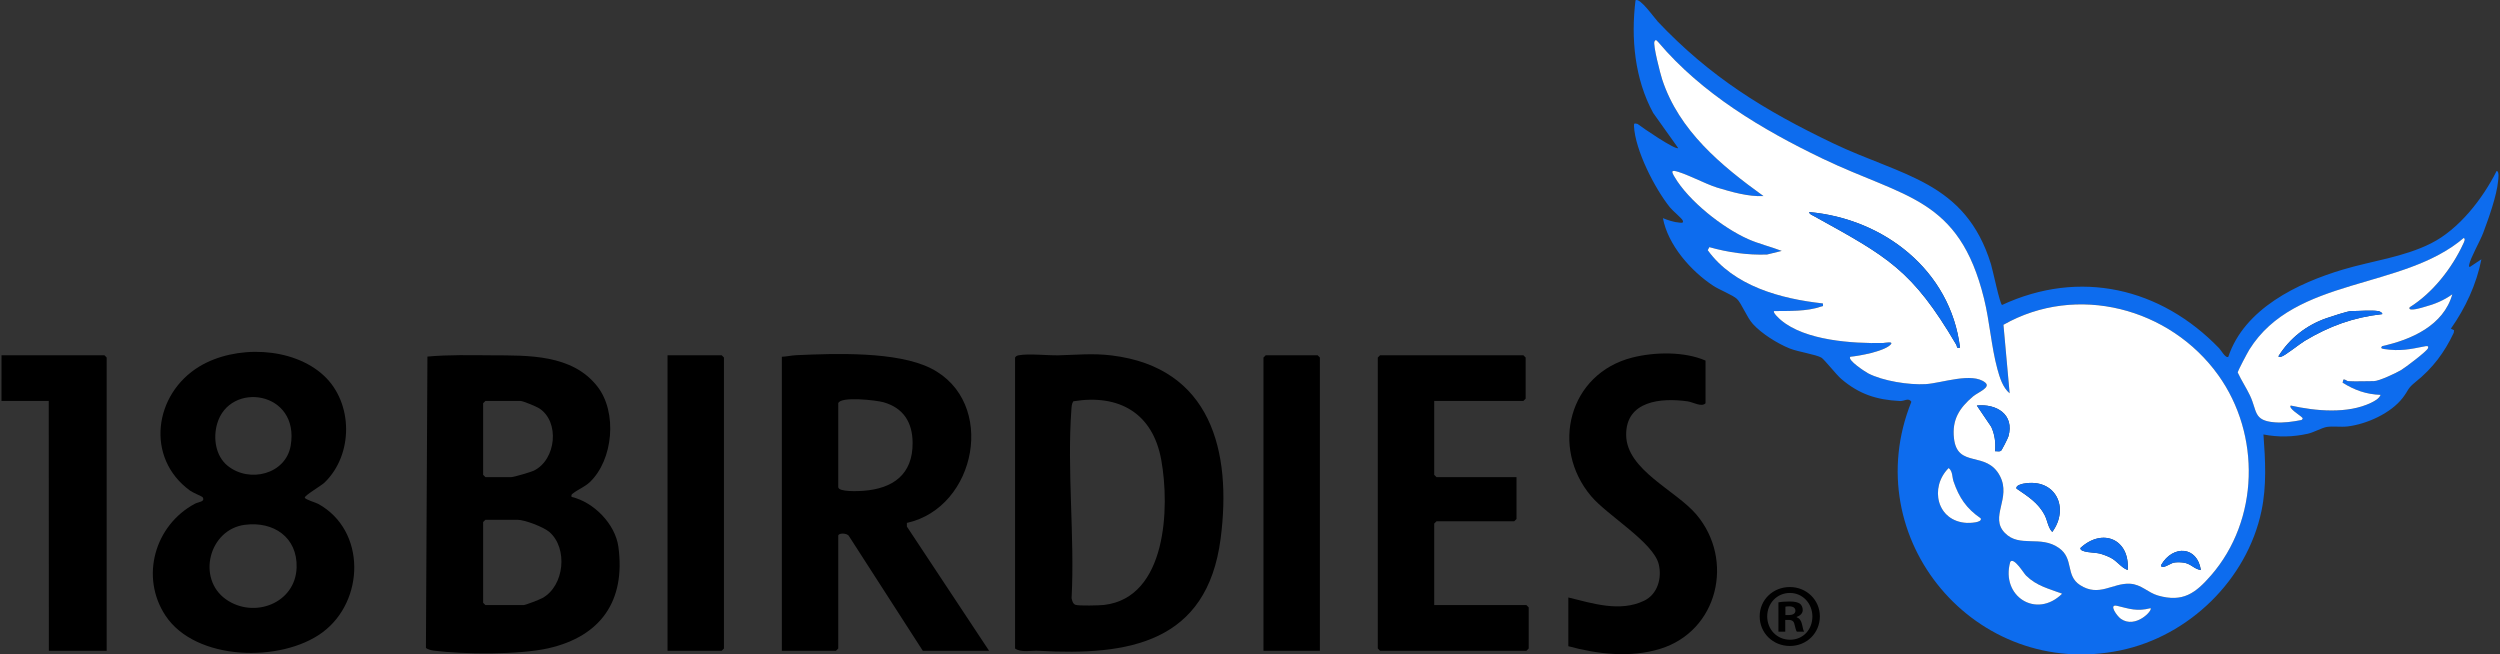 <svg width="382" height="100" viewBox="0 0 382 100" fill="none" xmlns="http://www.w3.org/2000/svg">
<rect x="0" y="0" width="382" height="100" fill="#333333" stroke="none"/>
<g clip-path="url(#clip0_1548_5397)">
<path d="M253.234 3.223C261.308 11.772 269.536 16.836 280.089 21.891C290.642 26.946 300.3 27.682 304.223 40.369C304.498 41.254 305.592 46.528 305.914 46.598C317.822 41.072 330.183 43.975 339.1 53.228C339.375 53.512 340.083 54.807 340.488 54.514C342.934 47.171 351.069 43.257 358.016 41.184C362.488 39.852 367.259 39.297 371.475 37.177C375.692 35.058 379.34 30.417 381.488 26.117C381.912 26.177 381.744 27.324 381.716 27.626C381.497 29.947 380.267 33.352 379.433 35.584C378.972 36.814 377.458 39.465 377.295 40.429C377.267 40.597 377.248 40.83 377.411 40.779L379.158 39.619C378.417 43.402 376.726 47.059 374.499 50.213L374.984 50.46L374.928 50.856C373.516 53.866 371.699 56.275 369.123 58.343C367.79 59.415 368.116 59.513 367.143 60.78C365.335 63.142 361.636 64.81 358.714 65.159C357.647 65.285 356.501 65.085 355.532 65.239C354.778 65.36 353.566 66.068 352.616 66.278C350.379 66.776 348.101 66.832 345.856 66.385C346.14 70.303 346.368 74.203 345.553 78.074C343.34 88.58 334.492 97.195 324.009 99.375C301.86 103.983 283.648 82.281 292.058 61.39C291.606 60.715 290.991 61.311 290.32 61.279C286.733 61.097 284.063 60.225 281.338 57.896C280.592 57.258 278.738 54.896 278.305 54.644C277.457 54.155 274.717 53.759 273.427 53.232C271.577 52.478 269.178 50.982 267.84 49.505C266.899 48.466 266.089 46.309 265.394 45.666C264.765 45.084 262.734 44.287 261.798 43.672C258.378 41.431 254.851 37.424 254.096 33.334C254.809 33.632 255.802 33.958 256.566 34.009C256.836 34.028 257.316 34.154 257.12 33.688C256.985 33.362 255.559 32.183 255.163 31.684C252.838 28.768 249.861 22.981 249.67 19.25C249.647 18.751 249.815 18.858 250.22 18.937C250.9 19.478 256.039 22.981 256.426 22.623L252.601 17.251C249.777 12.061 249.19 5.846 249.908 0.045C250.579 -0.407 252.727 2.673 253.248 3.223H253.234ZM337.828 87.937C345.203 79.463 345.455 66.408 338.956 57.328C331.59 47.041 317.314 43.257 306.124 49.626L307.069 60.095C306.021 59.215 305.55 57.677 305.196 56.382C304.269 52.976 304.018 49.109 303.156 45.62C299.34 30.152 291.014 30.254 278.454 24.221C269.266 19.809 260.023 14.297 253.388 6.442C253.174 6.265 253.034 5.906 252.801 6.325C252.536 6.805 253.7 11.297 253.975 12.135C256.552 19.976 262.995 25.302 269.452 29.956C267.193 30.082 264.551 29.322 262.366 28.661C260.572 28.116 257.246 26.327 255.829 26.112C255.228 26.024 255.69 26.723 255.857 27.016C258.015 30.706 263.195 34.787 267.076 36.52C268.768 37.275 270.529 37.676 272.248 38.337L270.007 38.887C267.062 38.999 264.001 38.561 261.183 37.76L260.936 38.226C264.905 43.719 272.08 45.657 278.533 46.365C278.603 46.924 278.542 46.738 278.207 46.854C276.105 47.6 273.291 47.502 271.078 47.53C270.808 47.758 271.94 48.76 272.131 48.918C275.831 52.044 283.057 52.501 287.73 52.412C287.893 52.412 289.603 52.035 288.773 52.757C287.678 53.708 284.221 54.364 282.726 54.509C282.195 54.993 285.032 56.834 285.433 57.039C287.706 58.227 291.709 58.842 294.252 58.693C296.647 58.553 301.353 56.82 303.342 58.46C304.246 59.205 302.205 59.951 301.483 60.566C299.387 62.345 298.25 64.106 298.562 66.963C299.074 71.64 303.528 68.775 305.592 72.74C307.353 76.122 303.962 78.978 306.333 81.429C308.574 83.74 311.789 81.722 314.617 83.74C316.923 85.384 315.567 87.928 317.813 89.391C320.725 91.287 322.793 89.046 325.454 89.195C327.192 89.293 328.198 90.56 329.721 90.994C333.551 92.093 335.485 90.626 337.823 87.937H337.828ZM358.77 58.241C360.066 58.311 361.426 58.241 362.73 58.241C363.523 58.241 366.09 57.029 366.877 56.564C367.511 56.191 370.809 53.684 370.996 53.232C371.182 52.78 370.711 52.888 370.464 52.934C368.163 53.391 366.733 53.694 364.361 53.344C364.044 53.298 363.648 53.246 364.012 52.888C368.484 51.904 373.386 49.729 374.723 44.972C373.451 45.894 371.997 46.495 370.478 46.896C370.255 46.957 367.818 47.739 368.205 46.957C371.727 44.762 374.676 40.979 376.405 37.229C376.507 37.005 376.777 36.511 376.47 36.362C367.119 44.362 350.678 42.237 343.703 53.428C343.433 53.857 341.919 56.694 341.933 56.927C342.487 58.129 343.219 59.224 343.792 60.417C344.938 62.811 344.281 64.274 347.584 64.54C348.958 64.647 350.333 64.447 351.67 64.186C352.052 63.901 351.782 63.836 351.544 63.603C351.362 63.422 349.629 62.336 350.035 61.973C353.818 62.816 358.71 63.282 362.306 61.549C362.88 61.274 363.49 60.952 363.774 60.342C361.552 60.254 359.805 59.639 357.955 58.474L358.076 58.008C358.337 57.915 358.649 58.241 358.77 58.245V58.241ZM297.751 71.514C294.793 74.463 295.92 79.677 300.537 79.9C300.877 79.919 302.969 79.887 302.643 79.192C300.458 77.701 299.34 76.024 298.497 73.555C298.259 72.861 298.399 72.017 297.747 71.514H297.751ZM309.594 87.956C309.222 87.593 307.722 85.067 307.167 85.845C305.681 91.129 311.179 94.6 315.097 90.714C313.042 89.931 311.23 89.549 309.594 87.956ZM328.608 92.927C326.516 93.468 325.384 93.02 323.488 92.568C322.132 92.242 323.464 94.134 324.065 94.558C326.297 96.132 328.985 93.263 328.608 92.927Z" fill="#0D6CEE"/>
<path d="M87.329 75.927C90.721 76.71 94.014 80.064 94.49 83.554C95.608 91.819 91.797 97.228 83.802 99.054C79.362 100.065 70.864 99.996 66.279 99.418C65.977 99.381 65.231 99.208 65.082 98.984L65.31 54.486C68.553 54.188 71.842 54.272 75.113 54.291C80.69 54.323 87.422 54.104 91.284 59.057C94.355 62.998 93.716 70.271 90.101 73.691C89.37 74.38 88.265 74.823 87.585 75.368C87.352 75.55 87.259 75.582 87.334 75.927H87.329ZM74.172 61.265L73.822 61.615V72.554L74.172 72.903H78.132C78.505 72.903 81.128 72.13 81.57 71.916C85.004 70.234 85.563 64.41 82.372 62.383C81.943 62.113 79.912 61.265 79.534 61.265H74.176H74.172ZM74.172 79.421L73.822 79.771V92.108L74.172 92.457H79.996C80.308 92.457 82.474 91.605 82.879 91.381C86.253 89.522 86.802 83.759 83.946 81.29C83.061 80.521 80.154 79.421 79.064 79.421H74.172Z" fill="black"/>
<path d="M119.465 54.514C120.182 54.486 120.965 54.305 121.669 54.272C127.544 54.011 137.057 53.657 142.257 56.289C152.367 61.405 149.241 77.553 138.571 79.901V80.46L151.137 99.446H141.008L129.724 81.923C129.463 81.425 128.084 81.401 128.084 81.867V99.092L127.735 99.441H119.465V54.514ZM128.084 61.614V74.418C128.084 75.219 131.308 75.042 131.923 74.995C136.461 74.655 139.48 72.489 139.447 67.667C139.429 64.536 138.045 62.327 134.989 61.461C133.903 61.153 128.429 60.524 128.084 61.614Z" fill="black"/>
<path d="M155.102 54.631C155.246 54.398 155.423 54.328 155.684 54.282C157.203 54.002 160.031 54.328 161.75 54.291C164.564 54.226 166.949 53.956 169.861 54.31C185.04 56.169 188.25 68.939 186.513 82.301C184.444 98.221 172.494 100.224 158.708 99.441C157.548 99.376 156.005 99.749 155.102 99.092V54.631ZM164.005 61.317C163.758 61.68 163.744 62.118 163.711 62.537C163.022 71.841 164.233 82.003 163.739 91.395C163.805 91.773 163.949 92.29 164.345 92.42C164.853 92.593 167.998 92.518 168.706 92.434C178.289 91.316 178.755 77.53 177.437 70.257C176.146 63.138 171.007 60.175 164.01 61.317H164.005Z" fill="black"/>
<path d="M49.502 57.411C53.989 61.6 54.003 69.45 49.605 73.722C49.092 74.221 46.497 75.726 46.572 76.043C46.641 76.332 48.235 76.779 48.64 77.002C55.987 81.074 55.736 91.86 49.251 96.645C42.965 101.28 29.883 101.024 25.285 94.064C21.385 88.161 23.635 80.25 29.794 76.965C30.326 76.681 31.416 76.686 30.95 75.954C30.894 75.861 29.478 75.288 29.03 74.962C22.177 69.967 23.514 60.202 30.47 55.995C35.935 52.696 44.727 52.957 49.502 57.411ZM34.789 71.174C38.092 73.853 43.674 72.478 44.419 68.08C45.835 59.731 35.059 58.175 33.177 64.758C32.548 66.948 32.93 69.669 34.789 71.179V71.174ZM37.44 80.184C31.914 80.888 30.037 88.417 34.528 91.58C38.796 94.585 45.155 92.2 45.323 86.716C45.463 82.104 41.805 79.63 37.444 80.189L37.44 80.184Z" fill="black"/>
<path d="M219.147 61.265V72.559L219.496 72.908H231.721V79.309L231.372 79.654H219.496L219.147 80.004V92.457H233.235L233.585 92.807V99.092L233.235 99.441H210.877L210.527 99.092V54.631L210.877 54.281H232.769L233.119 54.631V60.916L232.769 61.265H219.147Z" fill="black"/>
<path d="M239.641 98.743V91.293C243.368 92.202 247.505 93.562 251.209 91.797C253.268 90.818 253.976 88.34 253.455 86.215C252.635 82.87 245.618 78.765 243.13 75.821C236.831 68.366 239.72 57.082 249.425 54.632C252.826 53.774 257.373 53.686 260.606 55.098V61.615C260.005 62.258 258.719 61.448 257.871 61.327C253.841 60.754 248.4 61.219 248.479 66.507C248.563 71.828 256.073 74.917 259.204 78.616C265.065 85.544 262.535 96.409 253.674 99.144C249.173 100.532 244.127 99.973 239.65 98.743H239.641Z" fill="black"/>
<path d="M16.3 99.441H7.797L7.465 99.437L7.448 61.265H0.227L0.233 54.29L0.576 54.281H15.951L16.3 54.631V99.441Z" fill="black"/>
<path d="M102 99.441V54.281H110.27L110.619 54.631V99.092L110.27 99.441H102Z" fill="black"/>
<path d="M201.678 99.441H193.059V54.631L193.408 54.281H201.328L201.678 54.631V99.441Z" fill="black"/>
<path d="M337.827 87.938C335.483 90.631 333.555 92.094 329.725 90.995C328.201 90.557 327.2 89.29 325.457 89.196C322.802 89.052 320.733 91.288 317.817 89.392C315.571 87.934 316.927 85.385 314.62 83.741C311.792 81.723 308.573 83.741 306.337 81.43C303.965 78.984 307.357 76.128 305.596 72.741C303.532 68.776 299.078 71.641 298.565 66.964C298.253 64.108 299.39 62.346 301.487 60.567C302.214 59.952 304.254 59.206 303.346 58.461C301.356 56.821 296.651 58.554 294.256 58.694C291.712 58.843 287.71 58.228 285.436 57.04C285.04 56.83 282.198 54.995 282.73 54.51C284.225 54.366 287.687 53.709 288.777 52.758C289.606 52.036 287.896 52.409 287.733 52.413C283.06 52.502 275.834 52.045 272.135 48.919C271.949 48.761 270.812 47.755 271.082 47.531C273.295 47.503 276.109 47.605 278.21 46.855C278.541 46.739 278.602 46.925 278.536 46.366C272.084 45.658 264.904 43.72 260.939 38.227L261.186 37.761C264.005 38.562 267.066 39 270.01 38.888L272.251 38.339C270.532 37.677 268.771 37.276 267.08 36.522C263.199 34.788 258.018 30.707 255.861 27.017C255.689 26.724 255.232 26.025 255.833 26.113C257.249 26.323 260.581 28.117 262.37 28.662C264.555 29.323 267.196 30.083 269.456 29.957C262.999 25.307 256.555 19.982 253.979 12.136C253.704 11.298 252.539 6.806 252.805 6.327C253.038 5.903 253.177 6.266 253.392 6.443C260.026 14.298 269.27 19.805 278.457 24.222C291.018 30.255 299.344 30.153 303.159 45.621C304.021 49.11 304.273 52.977 305.2 56.383C305.549 57.673 306.02 59.216 307.073 60.096L306.127 49.627C317.318 43.263 331.593 47.042 338.959 57.329C345.463 66.409 345.212 79.459 337.832 87.938H337.827ZM299.493 53.117C298.044 41.306 287.85 33.423 276.435 32.403C276.491 32.739 276.864 32.85 277.125 32.995C288.441 39.247 292.159 41.181 298.915 52.66C299.092 52.963 298.873 53.247 299.493 53.117ZM305.736 68.897C305.861 68.827 306.798 66.987 306.886 66.675C307.832 63.358 305.093 61.662 302.06 61.964L304.268 65.226C304.818 66.442 304.953 67.616 304.855 68.948C305.139 68.92 305.489 69.032 305.736 68.897ZM309.216 73.896C308.904 73.952 307.995 74.171 308.112 74.651C309.803 75.806 311.462 76.831 312.431 78.718C312.869 79.571 312.92 80.573 313.586 81.285C316.288 77.582 314.066 73.016 309.216 73.901V73.896ZM325.113 87.105C325.471 82.422 321.297 80.591 317.896 83.731C317.747 84.444 320.09 84.402 320.78 84.57C321.283 84.691 322.019 84.971 322.476 85.204C323.538 85.744 324.064 86.695 325.113 87.105ZM336.294 87.105C335.74 83.438 332.031 83.251 330.247 86.294C330.042 87.193 331.812 86.042 332.04 85.991C332.534 85.884 333.098 85.898 333.601 85.958C334.813 86.112 335.218 86.951 336.299 87.1L336.294 87.105Z" fill="white"/>
<path d="M358.764 58.241C358.642 58.236 358.33 57.91 358.069 58.003L357.948 58.469C359.803 59.634 361.55 60.249 363.767 60.337C363.483 60.948 362.873 61.264 362.3 61.544C358.708 63.277 353.811 62.811 350.028 61.968C349.623 62.336 351.356 63.422 351.537 63.599C351.77 63.832 352.045 63.897 351.663 64.181C350.321 64.442 348.947 64.642 347.577 64.535C344.274 64.274 344.931 62.807 343.785 60.412C343.212 59.215 342.48 58.124 341.926 56.922C341.912 56.694 343.431 53.852 343.696 53.423C350.671 42.232 367.108 44.357 376.463 36.357C376.771 36.507 376.5 37 376.398 37.224C374.669 40.974 371.72 44.758 368.198 46.952C367.811 47.735 370.248 46.952 370.472 46.891C371.99 46.491 373.444 45.89 374.716 44.967C373.379 49.724 368.478 51.9 364.005 52.883C363.642 53.242 364.038 53.293 364.354 53.34C366.73 53.689 368.156 53.386 370.458 52.929C370.705 52.883 371.18 52.757 370.989 53.228C370.798 53.698 367.504 56.186 366.87 56.559C366.087 57.02 363.516 58.236 362.724 58.236C361.419 58.236 360.059 58.306 358.764 58.236V58.241ZM363.418 47.534C362.258 47.371 360.478 47.534 359.225 47.534C358.74 47.534 356.099 48.401 355.437 48.634C352.385 49.715 349.902 51.662 348.164 54.402C348.113 54.56 348.351 54.556 348.514 54.518C349.119 54.392 351.337 52.571 352.143 52.091C355.903 49.836 359.602 48.48 364 47.996C364.084 47.763 363.516 47.548 363.418 47.534Z" fill="white"/>
<path d="M297.751 71.514C298.398 72.017 298.263 72.86 298.501 73.554C299.344 76.019 300.462 77.701 302.647 79.192C302.973 79.886 300.881 79.918 300.541 79.9C295.924 79.676 294.792 74.463 297.755 71.514H297.751Z" fill="white"/>
<path d="M309.594 87.958C311.234 89.556 313.042 89.933 315.096 90.716C311.178 94.606 305.68 91.131 307.167 85.847C307.721 85.069 309.217 87.59 309.594 87.958Z" fill="white"/>
<path d="M328.607 92.927C328.984 93.262 326.3 96.127 324.064 94.557C323.463 94.133 322.131 92.246 323.486 92.568C325.378 93.02 326.51 93.467 328.607 92.927Z" fill="white"/>
<path d="M299.491 53.116C298.871 53.242 299.09 52.958 298.913 52.66C292.162 41.185 288.44 39.251 277.123 32.994C276.867 32.85 276.49 32.738 276.434 32.402C287.848 33.423 298.037 41.306 299.491 53.116Z" fill="#0D6CEE"/>
<path d="M309.213 73.897C314.063 73.011 316.285 77.582 313.583 81.281C312.917 80.568 312.866 79.567 312.428 78.714C311.458 76.827 309.805 75.802 308.109 74.647C307.988 74.171 308.901 73.948 309.213 73.892V73.897Z" fill="#0D6CEE"/>
<path d="M305.735 68.898C305.483 69.038 305.134 68.921 304.854 68.949C304.952 67.617 304.817 66.447 304.267 65.227L302.059 61.965C305.092 61.658 307.831 63.358 306.885 66.675C306.797 66.988 305.86 68.828 305.735 68.898Z" fill="#0D6CEE"/>
<path d="M325.106 87.105C324.058 86.695 323.532 85.744 322.469 85.204C322.013 84.971 321.277 84.691 320.774 84.57C320.084 84.407 317.741 84.444 317.89 83.731C321.295 80.591 325.465 82.418 325.106 87.105Z" fill="#0D6CEE"/>
<path d="M336.294 87.104C335.214 86.955 334.808 86.116 333.597 85.962C333.094 85.897 332.535 85.888 332.036 85.995C331.808 86.042 330.042 87.192 330.242 86.298C332.031 83.251 335.735 83.437 336.29 87.109L336.294 87.104Z" fill="#0D6CEE"/>
<path d="M363.425 47.535C363.518 47.549 364.091 47.764 364.007 47.997C359.609 48.486 355.91 49.837 352.15 52.092C351.349 52.572 349.126 54.393 348.521 54.519C348.358 54.552 348.12 54.561 348.171 54.403C349.904 51.663 352.392 49.716 355.444 48.635C356.105 48.402 358.752 47.535 359.232 47.535C360.485 47.535 362.265 47.372 363.425 47.535Z" fill="#0D6CEE"/>
<path d="M278.076 94.177C278.076 96.716 276.082 98.705 273.491 98.705C270.901 98.705 268.879 96.716 268.879 94.177C268.879 91.637 270.924 89.699 273.491 89.699C276.058 89.699 278.076 91.693 278.076 94.177ZM270.03 94.177C270.03 96.171 271.502 97.75 273.524 97.75C275.546 97.75 276.934 96.166 276.934 94.204C276.934 92.243 275.49 90.603 273.496 90.603C271.502 90.603 270.03 92.215 270.03 94.177ZM272.783 96.52H271.744V92.043C272.154 91.959 272.727 91.908 273.463 91.908C274.311 91.908 274.689 92.043 275.019 92.234C275.266 92.425 275.457 92.779 275.457 93.217C275.457 93.706 275.075 94.088 274.53 94.256V94.312C274.968 94.475 275.21 94.801 275.35 95.402C275.485 96.082 275.569 96.357 275.676 96.52H274.558C274.423 96.357 274.339 95.947 274.204 95.43C274.12 94.941 273.85 94.722 273.277 94.722H272.788V96.525L272.783 96.52ZM272.811 93.986H273.3C273.873 93.986 274.339 93.794 274.339 93.329C274.339 92.919 274.041 92.648 273.384 92.648C273.114 92.648 272.923 92.676 272.811 92.704V93.986Z" fill="black"/>
</g>
<defs>
<clipPath id="clip0_1548_5397">
<rect width="382" height="100" fill="white"/>
</clipPath>
</defs>
</svg>
